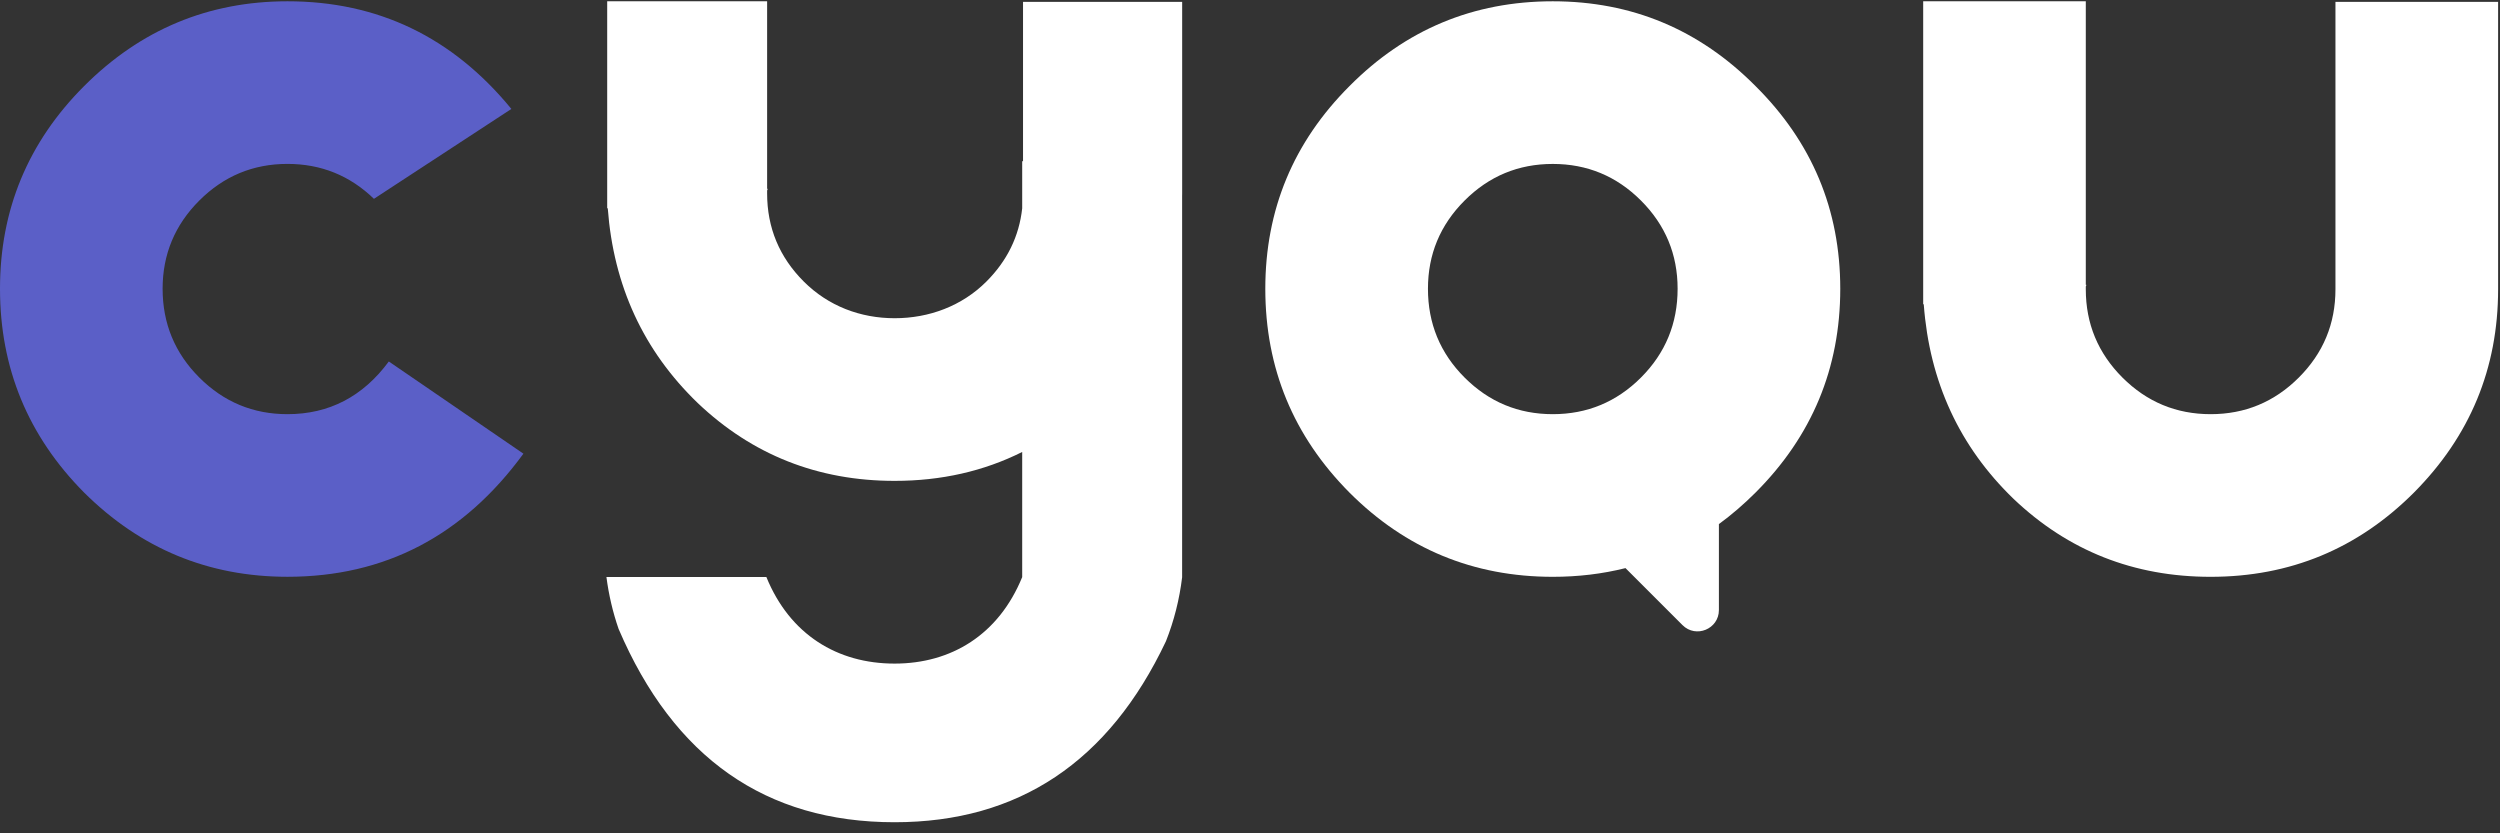 <svg xmlns="http://www.w3.org/2000/svg" width="66" height="22" viewBox="0 0 66 22" fill="none">
<rect x="0" y="0" width="66" height="22" fill="#333333" stroke="none"/>
<path d="M7.589 10.934C8.688 10.934 9.58 10.47 10.265 9.543L13.818 11.977C12.235 14.144 10.159 15.227 7.589 15.227C5.503 15.227 3.714 14.486 2.222 13.005C0.741 11.513 0 9.719 0 7.623C0 5.537 0.741 3.753 2.222 2.271C3.714 0.78 5.503 0.034 7.589 0.034C9.978 0.034 11.948 0.981 13.5 2.876L9.872 5.249C9.237 4.635 8.476 4.327 7.589 4.327C6.682 4.327 5.906 4.65 5.261 5.295C4.616 5.94 4.293 6.716 4.293 7.623C4.293 8.54 4.616 9.321 5.261 9.966C5.906 10.611 6.682 10.934 7.589 10.934Z" fill="#5B5FC7"/>
<path fill-rule="evenodd" clip-rule="evenodd" d="M31.209 4.879V4.939V5.106C31.209 5.133 31.209 5.16 31.208 5.188V14.74V14.872V15.233H26.986V15.069V14.97V11.932C25.97 12.441 24.847 12.695 23.619 12.695C21.594 12.695 19.86 12.009 18.419 10.639C16.988 9.258 16.197 7.545 16.045 5.499H16.03V0.034L20.252 0.034V4.984H20.267C20.267 4.994 20.262 5.01 20.252 5.03V5.105C20.252 6.012 20.575 6.788 21.22 7.433C21.865 8.078 22.712 8.401 23.619 8.401C24.526 8.401 25.395 8.079 26.04 7.434C26.59 6.884 26.905 6.239 26.986 5.499V4.256H27.008V0.05H31.209V4.879ZM23.617 17.519C25.114 17.519 26.366 16.757 26.987 15.233H31.209C31.138 15.823 30.995 16.388 30.781 16.929C29.274 20.114 26.886 21.707 23.617 21.707C20.216 21.707 17.787 20.006 16.331 16.604C16.178 16.162 16.071 15.705 16.01 15.233H20.232C20.853 16.757 22.11 17.519 23.617 17.519Z" fill="white"/>
<path fill-rule="evenodd" clip-rule="evenodd" d="M46.345 2.272C44.864 0.78 43.08 0.034 40.993 0.034C38.897 0.034 37.108 0.78 35.627 2.272C34.145 3.753 33.404 5.537 33.404 7.623C33.404 9.72 34.145 11.514 35.627 13.005C37.108 14.487 38.897 15.228 40.993 15.228C41.664 15.228 42.304 15.151 42.913 14.998L44.418 16.503C44.772 16.857 45.379 16.606 45.379 16.105V13.836C45.714 13.591 46.036 13.314 46.345 13.005C47.837 11.514 48.583 9.72 48.583 7.623C48.583 5.537 47.837 3.753 46.345 2.272ZM43.322 9.967C42.677 10.612 41.901 10.934 40.993 10.934C40.086 10.934 39.31 10.612 38.665 9.967C38.02 9.322 37.698 8.54 37.698 7.623C37.698 6.716 38.02 5.94 38.665 5.295C39.31 4.65 40.086 4.328 40.993 4.328C41.901 4.328 42.677 4.65 43.322 5.295C43.967 5.94 44.289 6.716 44.289 7.623C44.289 8.54 43.967 9.322 43.322 9.967Z" fill="white"/>
<path d="M65.95 7.412C65.95 7.432 65.95 7.452 65.95 7.472C65.95 7.523 65.95 7.578 65.95 7.638C65.95 9.725 65.209 11.514 63.727 13.005C62.246 14.487 60.457 15.228 58.361 15.228C56.335 15.228 54.601 14.542 53.16 13.172C51.729 11.791 50.938 10.078 50.787 8.032H50.772V0.034H55.065V7.518H55.08C55.08 7.528 55.075 7.543 55.065 7.563C55.065 7.583 55.065 7.608 55.065 7.638C55.065 8.546 55.388 9.322 56.032 9.967C56.678 10.612 57.454 10.934 58.361 10.934C59.268 10.934 60.044 10.612 60.689 9.967C61.334 9.322 61.656 8.546 61.656 7.638C61.656 7.608 61.656 7.583 61.656 7.563C61.656 7.543 61.656 7.528 61.656 7.518V0.049H65.95V7.412Z" fill="white"/>
</svg>